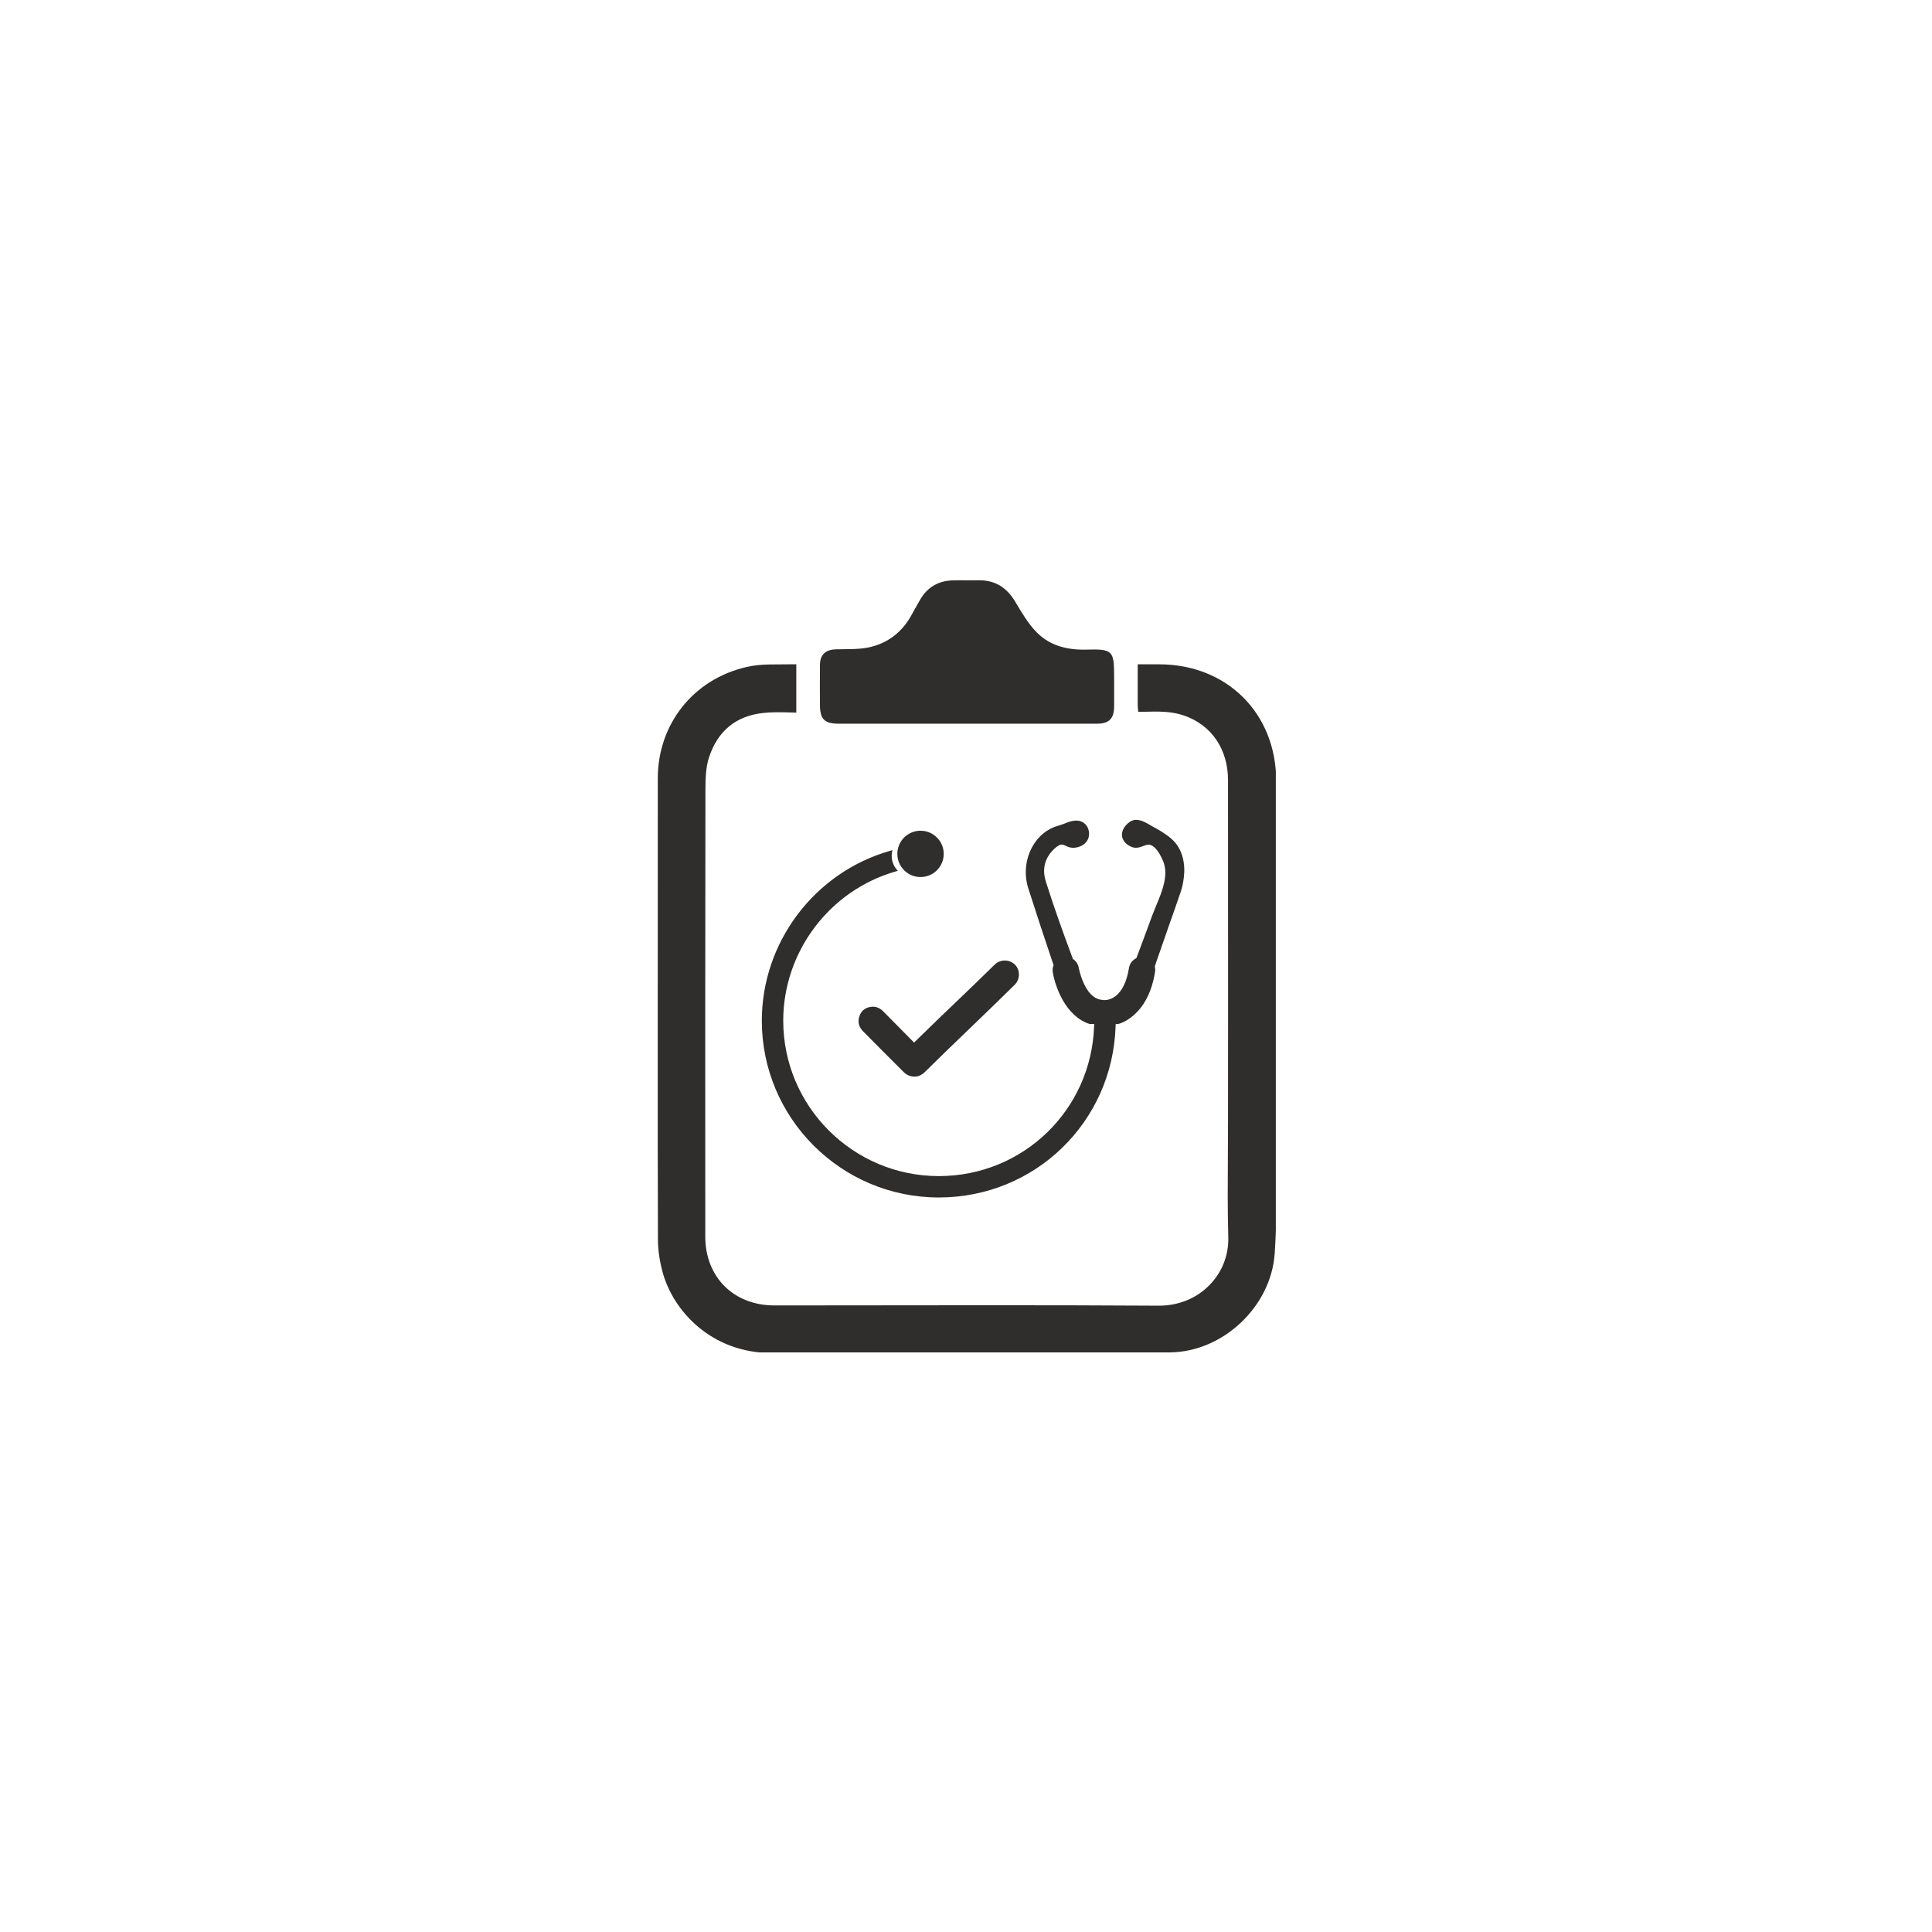 <svg xmlns="http://www.w3.org/2000/svg" xmlns:xlink="http://www.w3.org/1999/xlink" width="1080" zoomAndPan="magnify" viewBox="0 0 810 810" height="1080" preserveAspectRatio="xMidYMid meet" version="1.2"><defs><clipPath id="482867c0d4"><path d="M 275.398 278 L 534.898 278 L 534.898 567 L 275.398 567 Z M 275.398 278 "/></clipPath></defs><g id="1d65520a2c"><rect x="0" width="810" y="0" height="810" style="fill:#ffffff;fill-opacity:1;stroke:none;"/><rect x="0" width="810" y="0" height="810" style="fill:#ffffff;fill-opacity:1;stroke:none;"/><path style=" stroke:none;fill-rule:nonzero;fill:#2f2e2d;fill-opacity:1;" d="M 421.277 402.707 C 419.621 402.707 418.113 403.344 416.969 404.465 C 412.215 409.172 406.27 414.855 401.051 419.879 L 400.645 420.258 C 395.234 425.434 390.012 430.457 385.449 434.93 L 383.242 437.113 L 370.273 423.992 C 369.02 422.738 367.559 422.062 366.008 422.062 C 365.836 422.062 365.668 422.082 365.52 422.082 C 362.91 422.316 361.168 423.609 360.34 425.961 C 359.492 428.273 360.023 430.52 361.785 432.32 C 368.277 438.871 372.438 443.07 378.977 449.578 C 379.656 450.234 380.484 450.766 381.352 451.043 C 383.75 451.824 385.918 451.273 387.867 449.344 C 393.113 444.129 399.223 438.215 406.695 431.051 C 412.723 425.262 419.602 418.629 425.184 413.094 C 425.414 412.883 425.562 412.711 425.711 412.562 C 427.43 410.656 427.688 407.602 426.328 405.441 C 425.246 403.723 423.355 402.707 421.277 402.707 "/><g clip-rule="nonzero" clip-path="url(#482867c0d4)"><path style=" stroke:none;fill-rule:nonzero;fill:#2f2e2d;fill-opacity:1;" d="M 535.039 485.469 C 535.082 432.746 535.125 380 535.039 327.297 C 535 299.062 514.41 278.559 486.074 278.52 L 476.992 278.52 L 476.992 295.879 L 477.203 298.445 L 479.793 298.402 C 485.246 298.297 490.746 298.062 496.348 299.973 C 507.938 303.938 514.855 314.09 514.855 327.148 L 514.879 421.891 L 514.855 469.254 C 514.855 474.254 514.836 479.258 514.793 484.242 C 514.73 495.52 514.645 507.18 514.961 518.668 C 515.176 526.215 512.395 533.316 507.152 538.703 C 501.676 544.32 494.184 547.414 485.883 547.414 C 462.219 547.266 438.574 547.227 414.91 547.227 L 324.684 547.309 C 307.617 547.309 295.691 535.438 295.691 518.438 C 295.668 456.023 295.648 393.613 295.754 331.219 C 295.773 326.559 295.883 321.68 297.262 317.527 C 300.891 306.48 308.469 300.227 319.781 298.934 C 322.922 298.551 326.996 298.574 331.242 298.699 L 333.852 298.785 L 333.852 278.496 L 322.73 278.582 C 319.227 278.602 315.895 278.965 312.82 279.684 C 290.66 284.836 275.781 303.598 275.781 326.387 L 275.762 444.938 C 275.762 469.93 275.738 494.926 275.844 519.918 C 275.867 524.098 276.523 528.59 277.777 533.277 C 282.172 549.641 298.344 567.258 323.516 567.258 L 324.363 567.258 C 336.762 567.047 436.113 567.215 436.113 567.215 C 454.219 567.215 472.32 567.195 490.426 567.004 C 512.754 566.812 532.918 547.797 534.426 525.496 C 535.148 514.957 535.105 504.211 535.062 493.844 L 535.039 485.469 "/></g><path style=" stroke:none;fill-rule:nonzero;fill:#2f2e2d;fill-opacity:1;" d="M 467.102 296.367 C 467.035 301.266 464.957 303.406 460.031 303.406 L 351.617 303.406 C 345.59 303.406 343.766 301.52 343.766 295.352 C 343.723 290.539 343.723 283.605 343.766 278.793 C 343.805 274.531 345.992 272.453 350.258 272.242 C 354.82 272.094 359.492 272.348 363.949 271.48 C 371.695 269.91 377.789 265.461 381.797 258.484 C 383.18 256.09 384.43 253.672 385.852 251.277 C 388.953 246.062 393.559 243.434 399.605 243.328 C 403.109 243.219 406.59 243.367 410.09 243.285 C 417.203 243.137 422.168 246.359 425.711 252.398 C 428.406 256.895 431.145 261.621 434.797 265.27 C 440.465 270.887 447.828 272.602 455.789 272.348 C 466.422 272.051 467.102 272.898 467.102 283.395 C 467.102 287.039 467.145 292.766 467.102 296.367 "/><path style=" stroke:none;fill-rule:nonzero;fill:#2f2e2d;fill-opacity:1;" d="M 395.66 357.996 C 395.66 363.359 391.309 367.707 385.938 367.707 C 380.566 367.707 376.215 363.359 376.215 357.996 C 376.215 352.633 380.566 348.285 385.938 348.285 C 391.309 348.285 395.66 352.633 395.66 357.996 "/><path style=" stroke:none;fill-rule:nonzero;fill:#2f2e2d;fill-opacity:1;" d="M 491.316 351.848 C 488.707 349.516 485.691 347.82 483.082 346.422 C 482.785 346.25 482.445 346.082 482.129 345.871 C 480.492 344.914 478.457 343.727 476.375 343.727 C 475.355 343.727 474.402 344.047 473.617 344.598 C 471.43 346.168 470.242 348.285 470.391 350.301 C 470.559 352.188 471.793 353.82 473.957 354.859 C 474.699 355.238 475.441 355.43 476.227 355.43 C 477.414 355.43 478.457 355.027 479.391 354.668 C 480.152 354.371 480.875 354.137 481.555 354.137 C 483.551 354.137 485.672 356.492 487.539 360.793 C 490.152 366.645 487.266 373.598 484.719 379.727 C 484.121 381.23 483.527 382.609 483.02 383.965 C 480.855 389.902 478.605 395.902 476.438 401.711 C 474.805 402.473 473.637 403.977 473.34 405.781 C 471.324 418.332 464.957 419.305 463.066 419.305 L 462.75 419.305 L 462.41 419.242 C 459.355 419.137 456.785 417.059 454.77 413.074 L 454.176 411.82 C 452.859 408.855 452.348 406.078 452.285 405.758 C 452.012 404.234 451.117 402.898 449.824 402.051 C 449.676 401.688 449.527 401.309 449.398 400.902 C 446.195 392.34 442.078 381.039 438.445 369.508 C 436.793 364.188 438.086 359.418 442.27 355.645 C 443.309 354.711 444.434 353.906 445.559 354.137 C 445.98 354.242 446.344 354.414 446.832 354.605 C 447.594 355.008 448.488 355.387 449.676 355.43 L 449.949 355.43 C 453.199 355.43 456.594 353.289 456.594 349.664 C 456.594 348.031 456.062 346.57 455.023 345.551 C 453.922 344.43 452.434 343.898 450.566 344.066 C 449.059 344.172 447.617 344.746 446.277 345.297 C 445.43 345.617 444.668 345.891 443.902 346.125 C 439.234 347.332 435.262 350.492 432.758 355.09 C 429.871 360.328 429.277 366.688 431.125 372.477 C 434.414 382.734 437.961 393.57 441.715 404.637 C 441.332 405.566 441.227 406.566 441.375 407.582 C 441.844 410.527 442.82 413.496 444.008 416.211 C 446.023 420.77 449.039 425.113 453.367 427.742 C 454.492 428.422 455.641 428.953 456.828 429.312 L 457.953 429.332 L 458.781 429.332 L 458.715 430.203 C 457.508 465.457 428.895 493.082 393.598 493.082 C 357.625 493.082 328.375 463.848 328.375 427.934 C 328.375 399.102 347.711 373.387 375.391 365.395 L 376.406 365.098 L 375.727 364.293 C 374.52 362.766 373.84 360.793 373.84 358.758 C 373.84 358.293 373.883 357.91 373.945 357.551 L 374.156 356.426 L 373.055 356.746 C 341.449 365.797 319.398 395.074 319.398 427.934 C 319.398 468.809 352.68 502.047 393.598 502.047 C 433.883 502.047 466.441 470.523 467.715 430.266 L 467.781 429.332 L 468.797 429.332 C 472.512 428.359 476.016 425.367 478.266 422.508 C 481.617 418.203 483.379 412.902 484.25 407.562 C 484.398 406.797 484.336 406.012 484.145 405.25 C 484.504 404.062 484.906 402.898 485.332 401.711 C 486.797 397.426 488.305 393.082 489.812 388.84 C 491.551 383.859 493.398 378.75 495.098 373.664 C 495.883 371.332 496.348 368.598 496.496 365.82 C 496.73 359.969 494.863 355.008 491.316 351.848 "/></g></svg>
